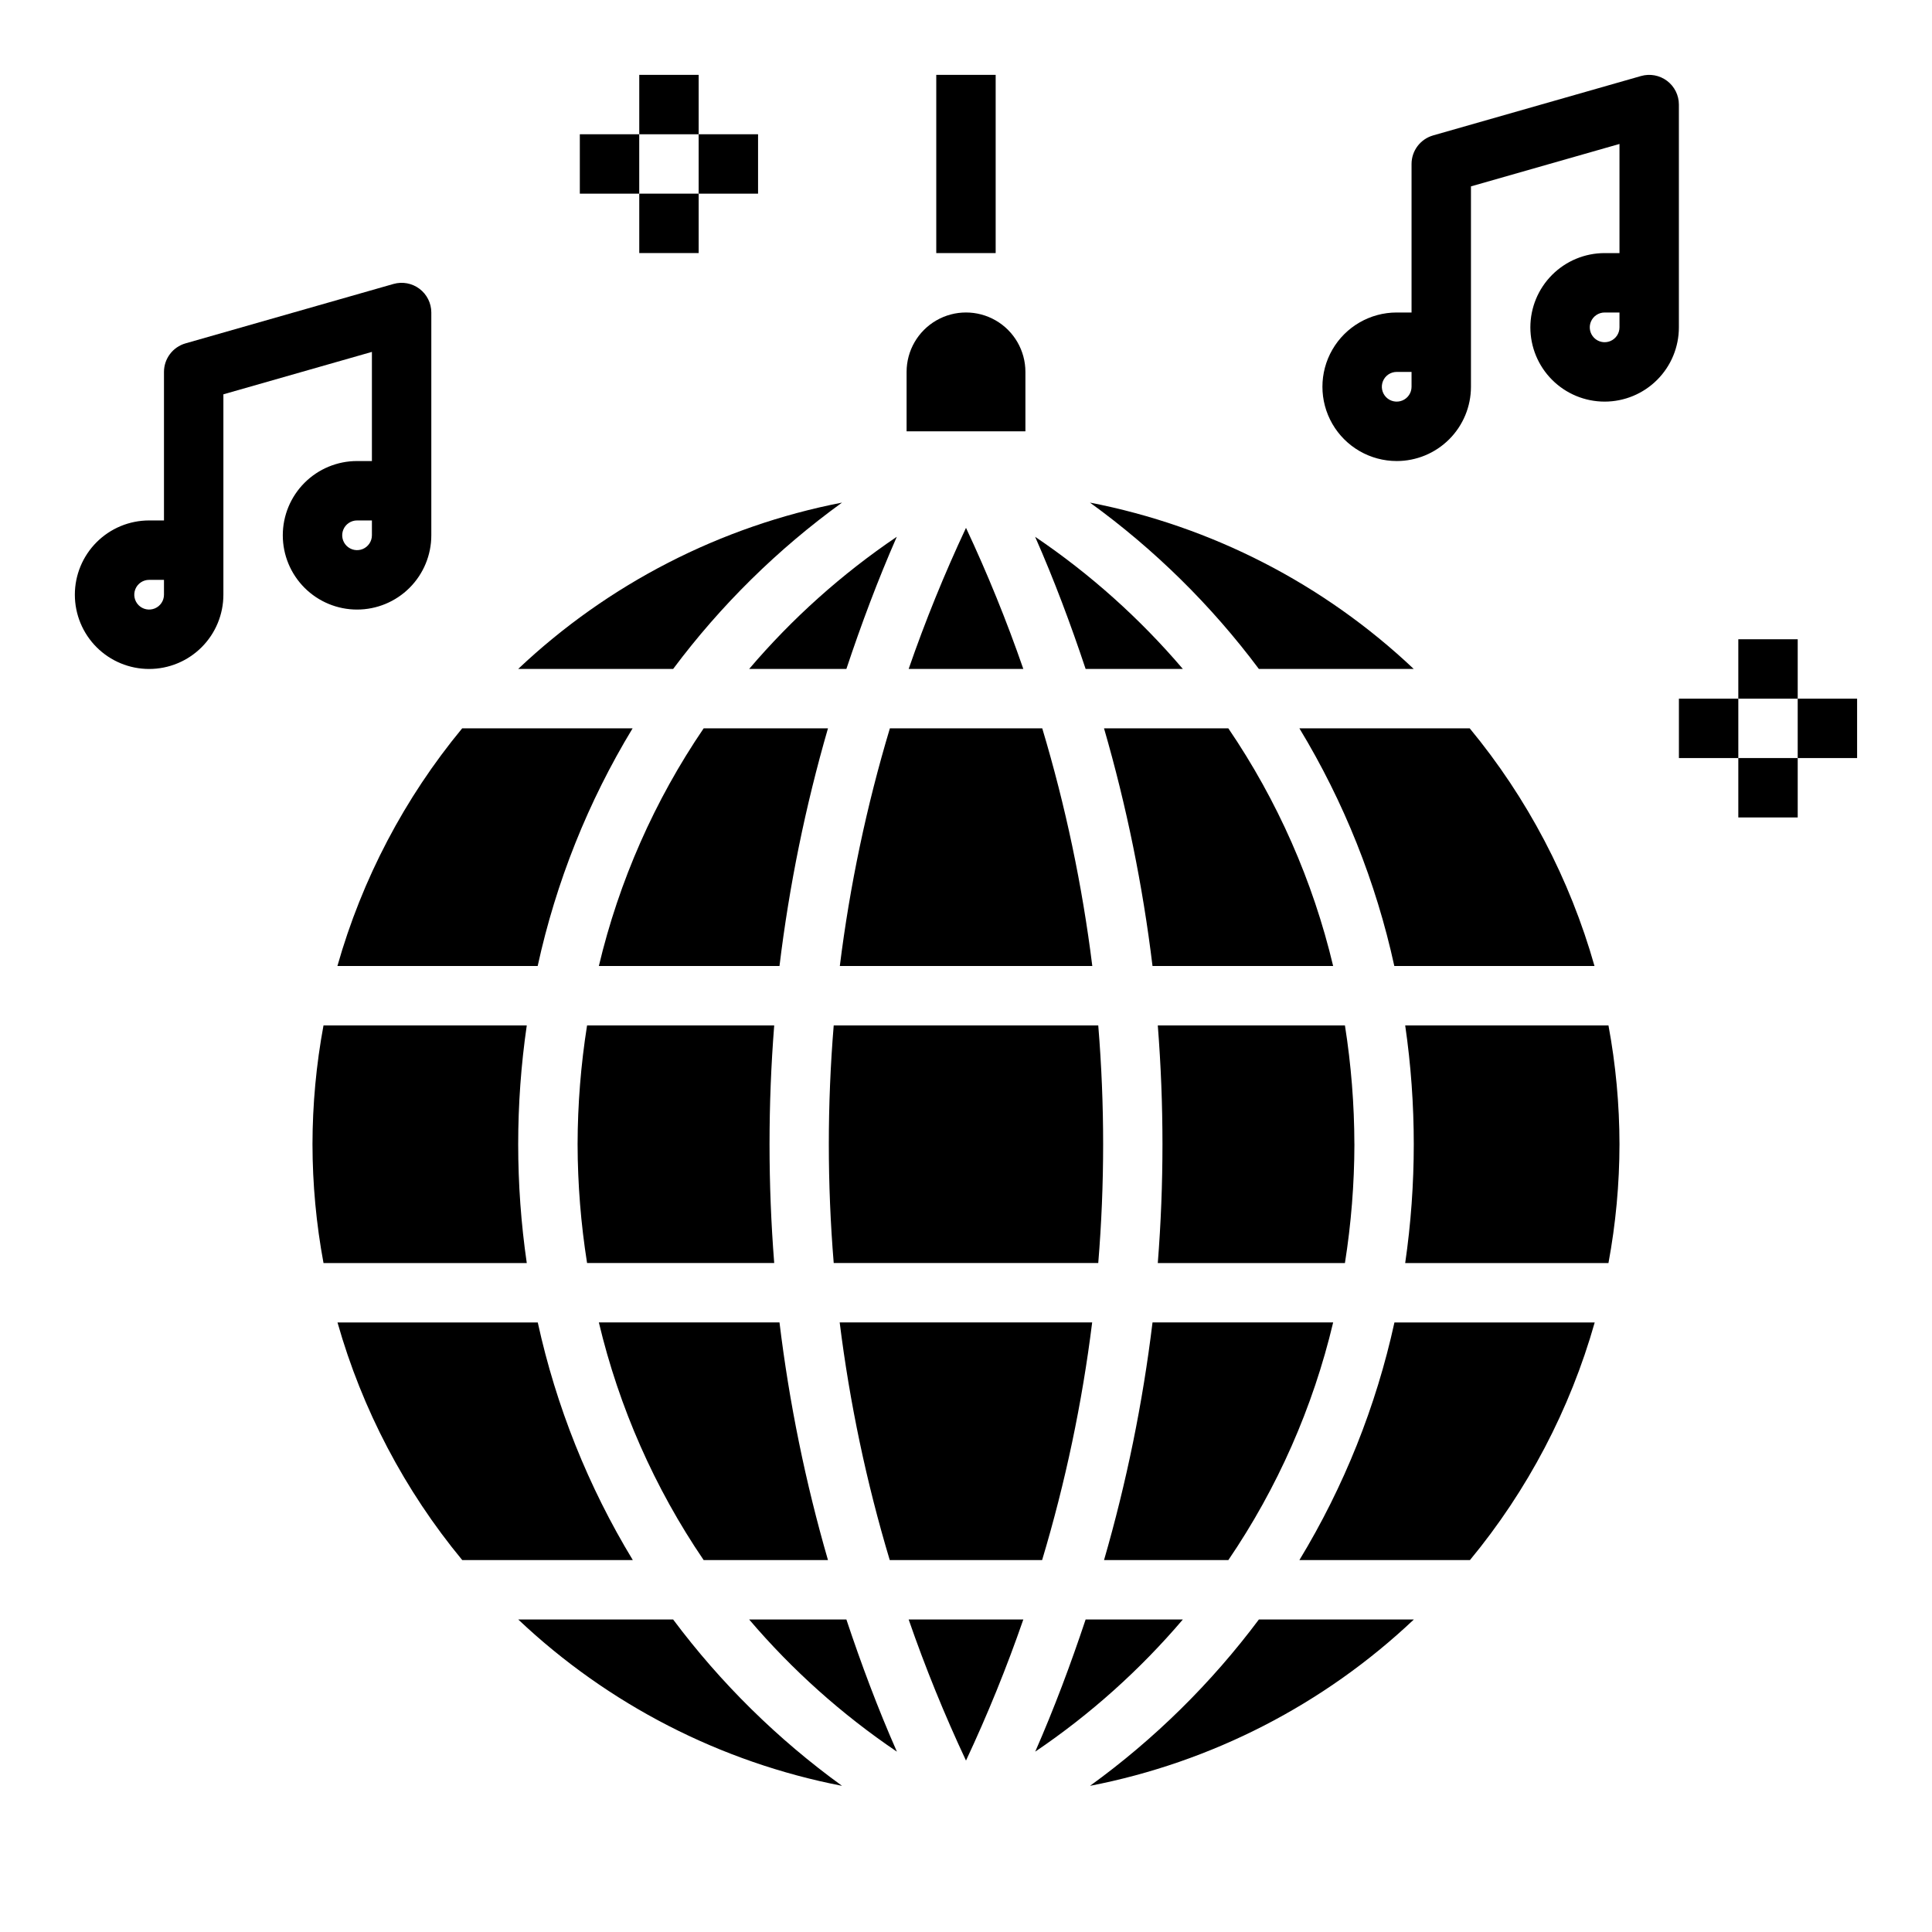 <?xml version="1.0" encoding="UTF-8"?>
<!-- Uploaded to: ICON Repo, www.iconrepo.com, Generator: ICON Repo Mixer Tools -->
<svg fill="#000000" width="800px" height="800px" version="1.1" viewBox="144 144 512 512" xmlns="http://www.w3.org/2000/svg">
 <g>
  <path d="m573.18 447.23c-0.016 10.562-0.992 21.102-2.922 31.488h-53.867c3.031-20.883 3.031-42.094 0-62.977h53.867c1.93 10.387 2.906 20.926 2.922 31.488zm-84.828 110.21c11.812-19.457 20.324-40.738 25.188-62.977h53.074c-6.535 23.059-17.793 44.508-33.062 62.977zm-221.85 0c-15.27-18.469-26.527-39.918-33.062-62.977h53.074c4.867 22.238 13.379 43.52 25.191 62.977zm-39.691-110.21c0.016-10.562 0.992-21.102 2.922-31.488h53.867c-3.031 20.883-3.031 42.094 0 62.977h-53.867c-1.93-10.387-2.906-20.926-2.922-31.488zm84.832-110.21c-11.801 19.461-20.301 40.738-25.152 62.977h-53.074c6.535-23.059 17.793-44.504 33.062-62.977zm191.29 110.21c-0.023 10.547-0.863 21.074-2.512 31.488h-49.594c1.652-20.961 1.652-42.016 0-62.977h49.594c1.645 10.418 2.484 20.945 2.504 31.488zm-118.13 125.95h30.387c-4.406 12.723-9.477 25.203-15.191 37.391-5.719-12.188-10.789-24.668-15.195-37.391zm-5.016-15.742 0.004-0.004c-6.176-20.582-10.613-41.648-13.266-62.977h66.914-0.004c-2.652 21.328-7.086 42.395-13.262 62.977zm-14.844-78.723c-1.727-20.957-1.727-42.02 0-62.977h70.109-0.004c1.727 20.957 1.727 42.02 0 62.977zm-67.871-31.488h-0.004c0.023-10.543 0.863-21.074 2.512-31.488h49.594c-1.652 20.961-1.652 42.016 0 62.977h-49.594c-1.648-10.414-2.488-20.941-2.512-31.488zm118.12-125.95h-30.387c4.406-12.723 9.477-25.203 15.195-37.391 5.715 12.188 10.785 24.668 15.191 37.391zm5.016 15.742v0.004c6.176 20.582 10.609 41.648 13.262 62.977h-66.914 0.004c2.652-21.328 7.09-42.395 13.266-62.977zm29.223 62.977-0.004 0.004c-2.582-21.305-6.879-42.363-12.848-62.977h32.945c13.012 19.125 22.426 40.469 27.773 62.977zm-17.73-78.719c-3.938-11.809-8.312-23.523-13.383-35.023 14.574 9.852 27.742 21.633 39.148 35.023zm-63.402 0h-25.766c11.398-13.391 24.559-25.172 39.125-35.023-5.047 11.504-9.422 23.215-13.359 35.023zm-4.879 15.742v0.004c-5.969 20.613-10.266 41.672-12.848 62.977h-47.871c5.348-22.508 14.758-43.852 27.773-62.977zm-60.719 157.44h47.871c2.582 21.305 6.879 42.363 12.848 62.977h-32.945c-13.012-19.125-22.422-40.469-27.773-62.977zm65.598 78.719c3.938 11.809 8.312 23.523 13.383 35.023v0.004c-14.574-9.852-27.742-21.633-39.148-35.023zm63.402 0 25.766 0.004c-11.398 13.391-24.559 25.172-39.125 35.023 5.047-11.504 9.422-23.215 13.359-35.023zm4.879-15.742c5.969-20.613 10.266-41.672 12.848-62.977h47.871c-5.344 22.512-14.758 43.852-27.773 62.977zm76.926-157.44v0.004c-4.852-22.238-13.352-43.516-25.148-62.977h45.137c15.27 18.473 26.527 39.918 33.062 62.977zm-35.895-78.719c-12.609-16.871-27.699-31.734-44.762-44.082 32.207 6.25 61.969 21.543 85.805 44.082zm-93.355-62.977v-15.742c0-5.625 3-10.824 7.871-13.637s10.875-2.812 15.746 0 7.871 8.012 7.871 13.637v15.742zm-17.113 18.895c-17.059 12.348-32.148 27.211-44.754 44.082h-41.066c23.844-22.543 53.609-37.832 85.82-44.082zm-44.754 295.99c12.609 16.871 27.699 31.734 44.762 44.082-32.207-6.25-61.969-21.543-85.805-44.082zm110.47 44.082c17.059-12.348 32.148-27.211 44.754-44.082h41.066c-23.84 22.543-53.609 37.832-85.82 44.082z"/>
  <path d="m514.14 266.18c5.219 0 10.223-2.074 13.914-5.766s5.766-8.695 5.766-13.918v-53.102l39.359-11.242v28.922h-3.938c-5.219 0-10.223 2.074-13.914 5.766-3.691 3.688-5.766 8.695-5.766 13.914s2.074 10.227 5.766 13.914c3.691 3.691 8.695 5.766 13.914 5.766s10.227-2.074 13.918-5.766c3.691-3.688 5.762-8.695 5.762-13.914v-59.039c0-2.473-1.16-4.797-3.133-6.285-1.973-1.484-4.527-1.961-6.902-1.281l-55.105 15.742v0.004c-3.375 0.965-5.703 4.051-5.707 7.562v39.359h-3.938 0.004c-7.031 0-13.531 3.754-17.047 9.84-3.516 6.09-3.516 13.594 0 19.684 3.516 6.086 10.016 9.84 17.047 9.84zm59.039-35.426c0 1.594-0.961 3.027-2.43 3.637-1.473 0.609-3.164 0.273-4.289-0.855-1.125-1.125-1.465-2.816-0.855-4.289 0.609-1.469 2.047-2.43 3.637-2.43h3.938zm-59.039 11.809h3.934v3.938-0.004c0 1.594-0.957 3.027-2.43 3.637-1.469 0.609-3.164 0.273-4.289-0.852s-1.461-2.82-0.852-4.289c0.609-1.473 2.043-2.43 3.637-2.43z"/>
  <path d="m242.56 266.18h-3.938c-5.219 0-10.223 2.07-13.914 5.762-3.691 3.691-5.766 8.695-5.766 13.918 0 5.219 2.074 10.223 5.766 13.914 3.691 3.691 8.695 5.766 13.914 5.766s10.227-2.074 13.918-5.766c3.691-3.691 5.762-8.695 5.762-13.914v-59.043c0-2.469-1.16-4.793-3.133-6.281-1.973-1.488-4.527-1.961-6.902-1.281l-55.105 15.742c-3.375 0.965-5.703 4.055-5.707 7.566v39.359h-3.934c-5.223 0-10.227 2.074-13.918 5.766-3.691 3.688-5.766 8.695-5.766 13.914s2.074 10.227 5.766 13.918c3.691 3.688 8.695 5.762 13.918 5.762 5.219 0 10.223-2.074 13.914-5.762 3.691-3.691 5.766-8.699 5.766-13.918v-53.105l39.359-11.242zm0 19.68c0 1.59-0.961 3.027-2.43 3.637-1.473 0.609-3.164 0.27-4.289-0.855s-1.465-2.816-0.855-4.289c0.609-1.469 2.047-2.43 3.637-2.43h3.938zm-55.105 15.742c0 1.594-0.957 3.027-2.43 3.637-1.469 0.609-3.164 0.273-4.289-0.852-1.125-1.129-1.461-2.82-0.852-4.289 0.609-1.473 2.043-2.43 3.637-2.43h3.934z"/>
  <path d="m313.41 163.84h15.742v15.742h-15.742z"/>
  <path d="m329.15 179.58h15.742v15.742h-15.742z"/>
  <path d="m313.41 195.32h15.742v15.742h-15.742z"/>
  <path d="m297.66 179.58h15.742v15.742h-15.742z"/>
  <path d="m604.67 313.41h15.742v15.742h-15.742z"/>
  <path d="m620.41 329.15h15.742v15.742h-15.742z"/>
  <path d="m604.67 344.89h15.742v15.742h-15.742z"/>
  <path d="m588.93 329.15h15.742v15.742h-15.742z"/>
  <path d="m392.12 163.84h15.742v47.23h-15.742z"/>
 </g>
</svg>